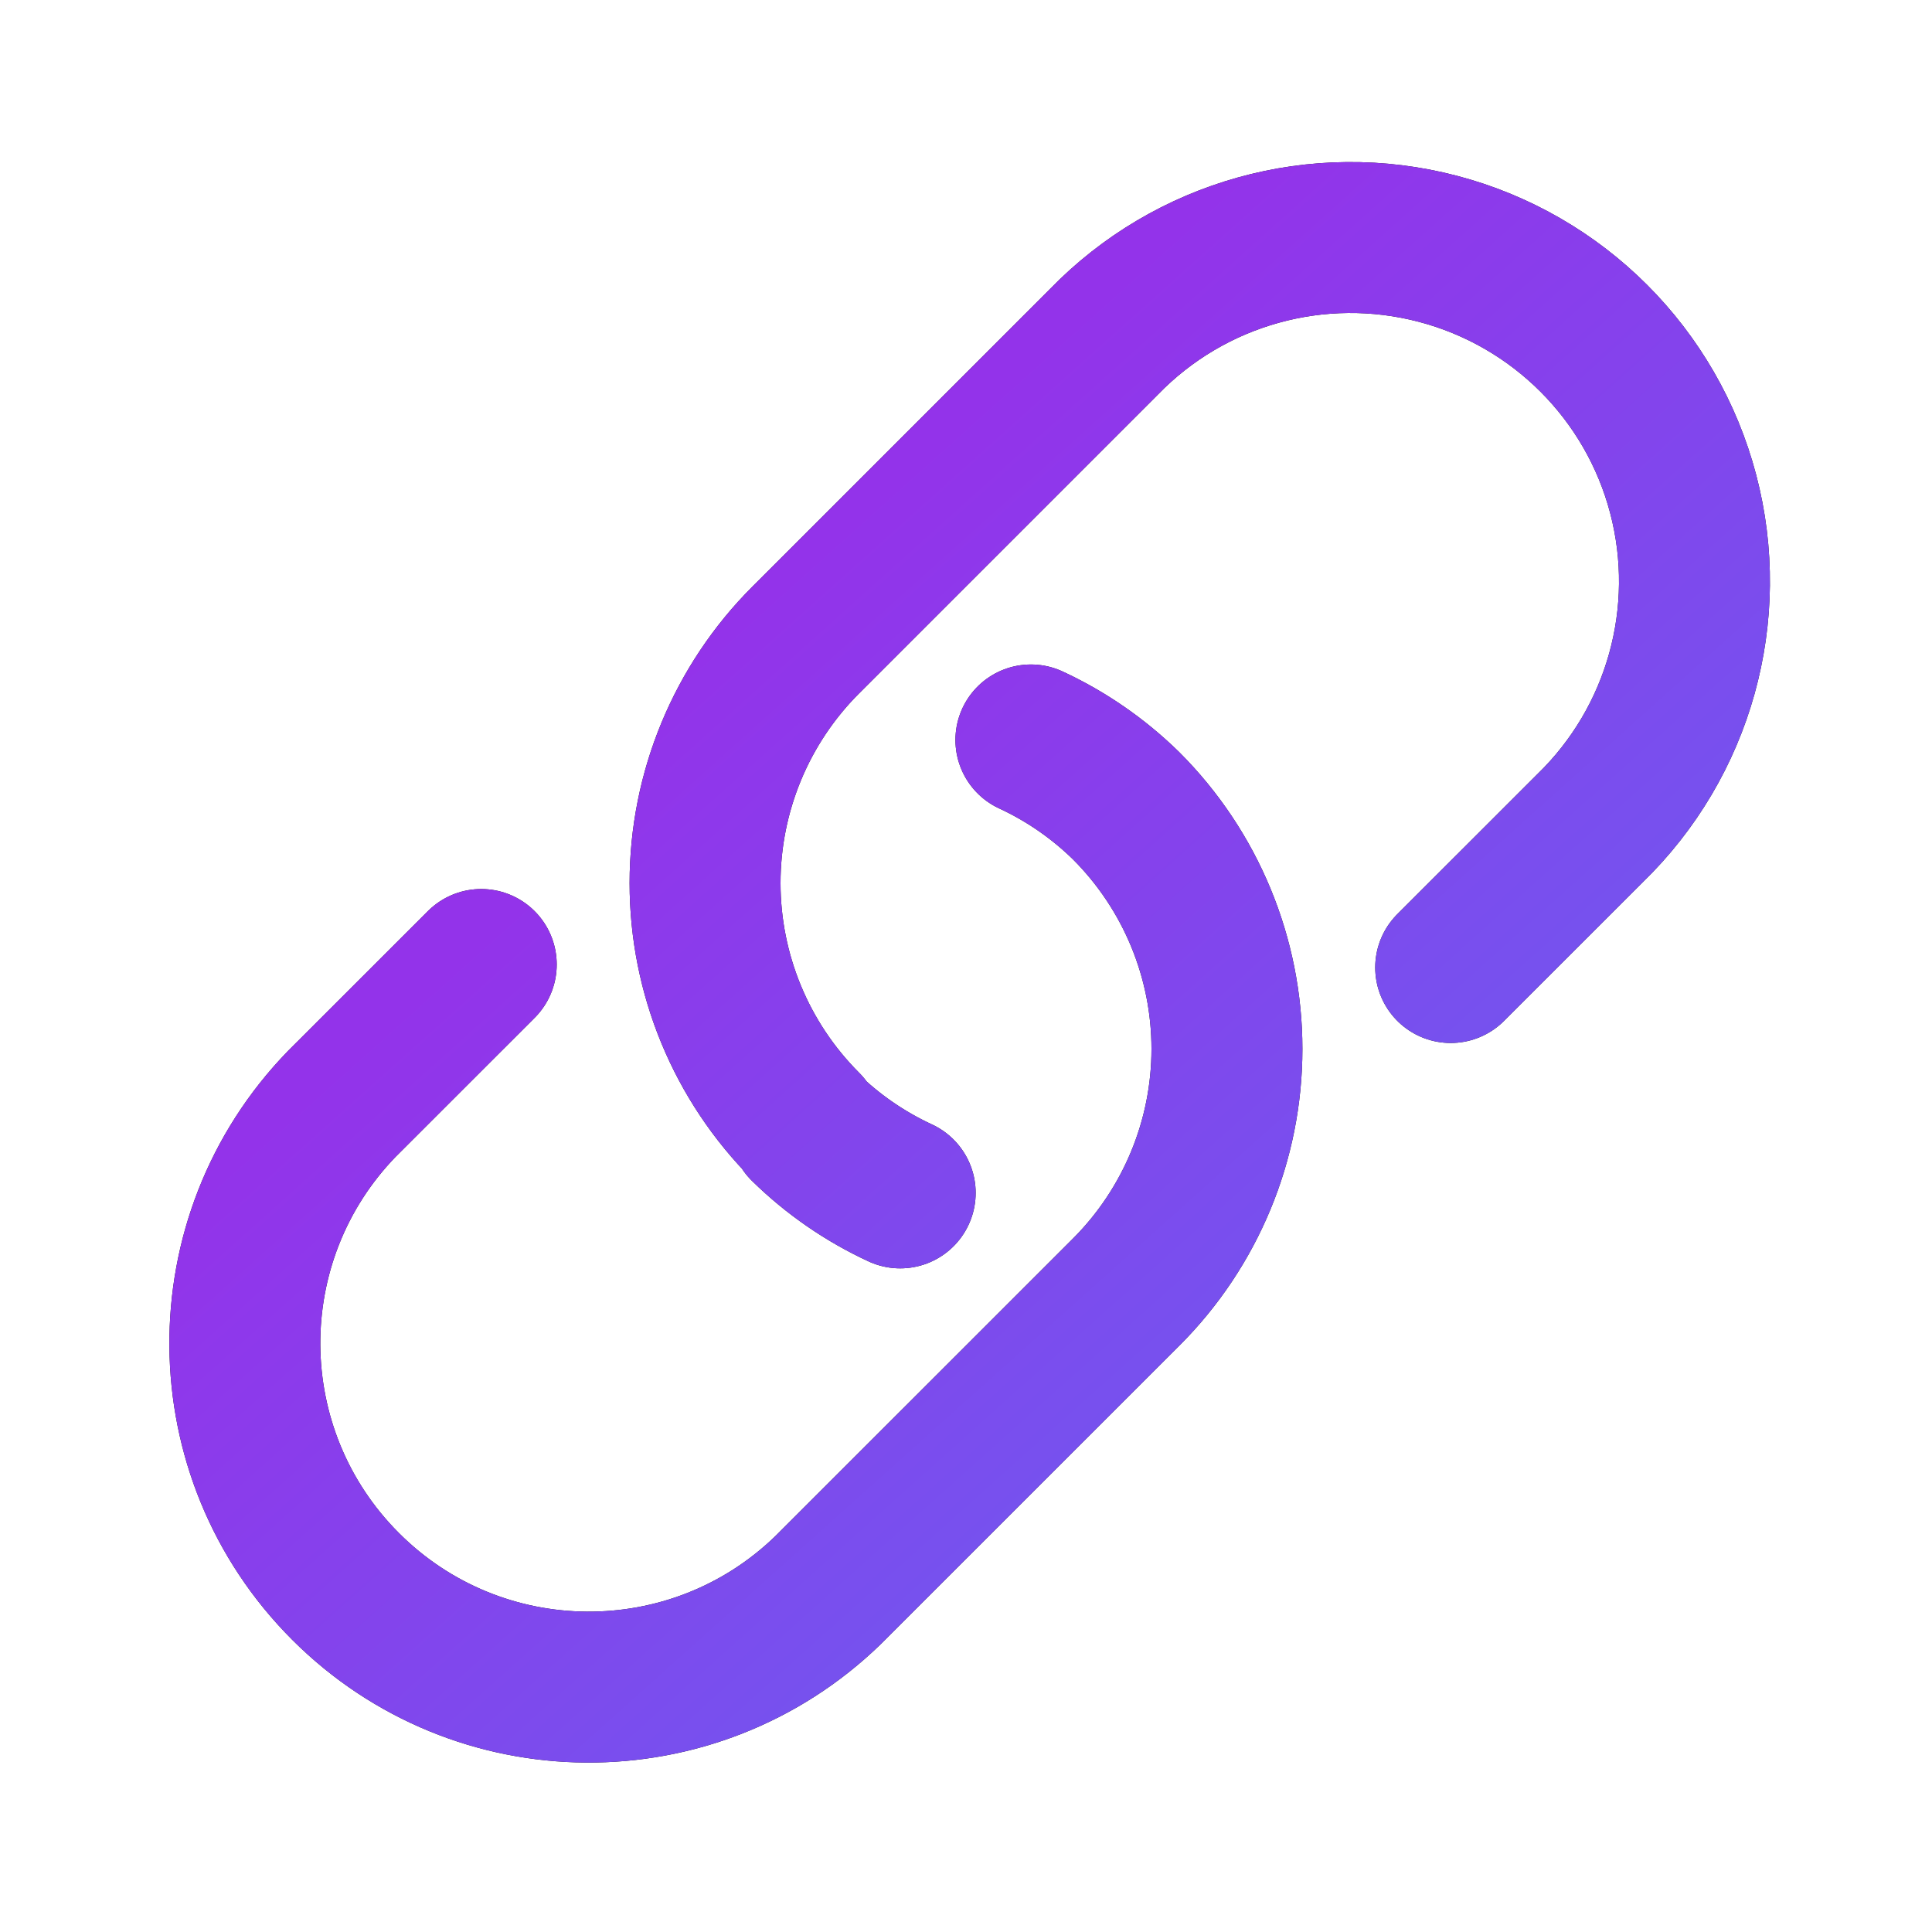 <svg width="32" height="32" viewBox="0 0 32 32" fill="none" xmlns="http://www.w3.org/2000/svg">
<path d="M24.028 16.025L26.336 13.718C27.811 12.286 28.401 10.171 27.879 8.183C27.357 6.195 25.804 4.643 23.816 4.121C21.828 3.599 19.713 4.188 18.282 5.664L13.347 10.599C12.278 11.667 11.678 13.116 11.678 14.626C11.678 16.137 12.278 17.585 13.347 18.653L13.332 18.668C13.792 19.119 14.325 19.487 14.91 19.758" stroke="#100E0E" stroke-width="2.5" stroke-linecap="round" stroke-linejoin="round"/>
<path d="M24.028 16.025L26.336 13.718C27.811 12.286 28.401 10.171 27.879 8.183C27.357 6.195 25.804 4.643 23.816 4.121C21.828 3.599 19.713 4.188 18.282 5.664L13.347 10.599C12.278 11.667 11.678 13.116 11.678 14.626C11.678 16.137 12.278 17.585 13.347 18.653L13.332 18.668C13.792 19.119 14.325 19.487 14.91 19.758" stroke="url(#paint0_linear_4699_69)" stroke-width="2.5" stroke-linecap="round" stroke-linejoin="round"/>
<path d="M17.075 12.256C17.659 12.527 18.193 12.896 18.653 13.347C19.721 14.415 20.322 15.863 20.322 17.374C20.322 18.885 19.721 20.333 18.653 21.401L13.717 26.336C11.484 28.503 7.924 28.476 5.724 26.276C3.523 24.075 3.496 20.516 5.663 18.282L7.971 15.975" stroke="#100E0E" stroke-width="2.5" stroke-linecap="round" stroke-linejoin="round"/>
<path d="M17.075 12.256C17.659 12.527 18.193 12.896 18.653 13.347C19.721 14.415 20.322 15.863 20.322 17.374C20.322 18.885 19.721 20.333 18.653 21.401L13.717 26.336C11.484 28.503 7.924 28.476 5.724 26.276C3.523 24.075 3.496 20.516 5.663 18.282L7.971 15.975" stroke="url(#paint1_linear_4699_69)" stroke-width="2.5" stroke-linecap="round" stroke-linejoin="round"/>
<defs>
<linearGradient id="paint0_linear_4699_69" x1="11.735" y1="10.66" x2="26.705" y2="27.351" gradientUnits="userSpaceOnUse">
<stop stop-color="#9333EA"/>
<stop offset="1" stop-color="#6366F1"/>
</linearGradient>
<linearGradient id="paint1_linear_4699_69" x1="4.112" y1="18.924" x2="18.953" y2="35.489" gradientUnits="userSpaceOnUse">
<stop stop-color="#9333EA"/>
<stop offset="1" stop-color="#6366F1"/>
</linearGradient>
</defs>
</svg>
